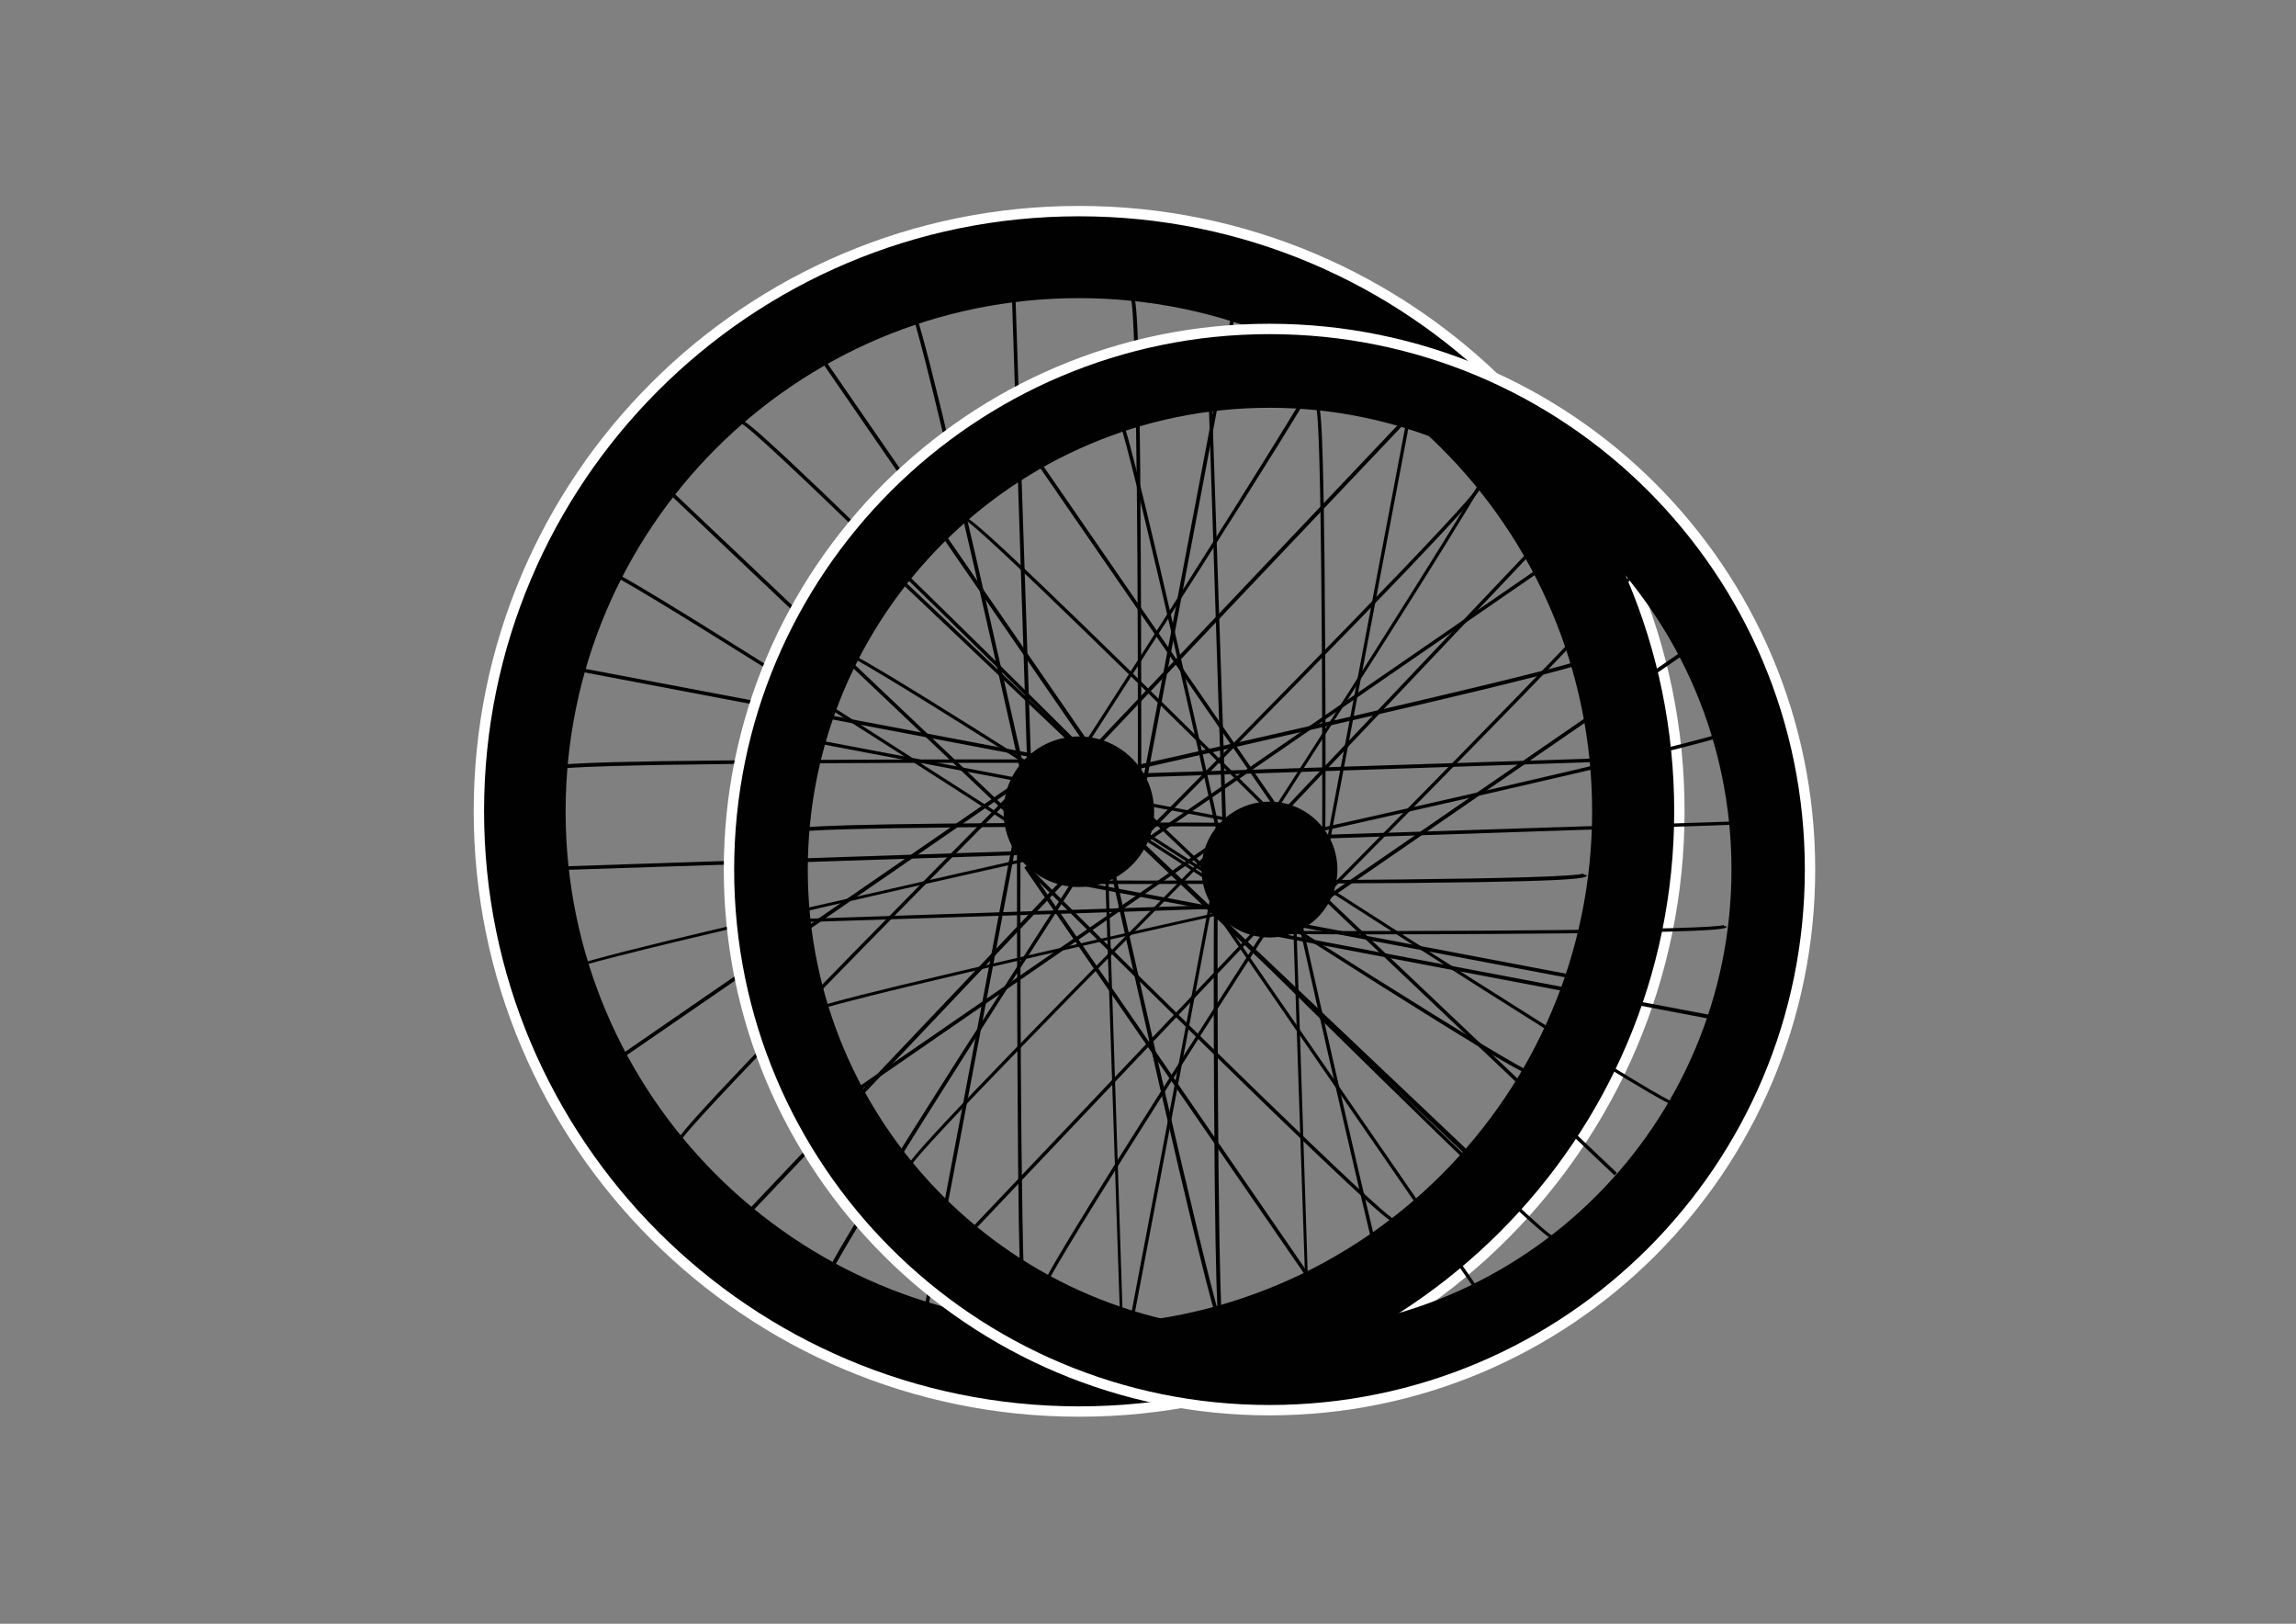 <?xml version="1.0" encoding="UTF-8"?>
<svg id="Lag_1" xmlns="http://www.w3.org/2000/svg" version="1.1" viewBox="0 0 841.9 595.3">
  <rect x="0" y="0" width="841.9" height="595.3" fill="#808080" stroke="none"/>
  <!-- Generator: Adobe Illustrator 29.2.1, SVG Export Plug-In . SVG Version: 2.1.0 Build 116)  -->
  <defs>
    <style>
      .st0 {
        fill: #010101;
      }

      .st1 {
        fill: none;
        stroke: #fff;
        stroke-miterlimit: 10;
        stroke-width: 3.8px;
      }
    </style>
  </defs>
  <g>
    <g>
      <path class="st0" d="M395.6,77.4c-121.5,0-220,98.5-220,220s98.6,220.1,220.1,220.1,220.1-98.6,220.1-220.1-98.6-220-220.1-220h0ZM395.6,485.7c-104,0-188.2-84.3-188.2-188.2s84.3-188.2,188.2-188.2,188.2,84.3,188.2,188.2-84.3,188.2-188.2,188.2h0Z"/>
      <circle class="st0" cx="395.6" cy="297.6" r="27.6"/>
      <g>
        <g>
          <path class="st0" d="M376.1,488.7c-1.1-.3-2.6-.8-3-94.8-.2-35.4-.2-71.1-.2-86.1l-33.2,174.9-1.3-.3,34.5-182.1h1.3c-.2,73.2.3,183.3,2.6,187.3,0,0,0-.2-.3-.2l-.4,1.3h0Z"/>
          <path class="st0" d="M302.9,468.9c-.8-.8-1.7-1.9,48.8-81.3,19.1-29.8,38.4-60,46.5-72.4l-122.6,129.2-1.1-.9,127.5-134.4,1.1.9c-39.8,61.3-98.8,154.2-99.2,158.7v-.3l-1.1.9h0v-.3Z"/>
          <path class="st0" d="M248.4,418.7c-.4-.9-1.3-2.2,64.5-69.4,24.8-25.3,49.9-50.7,60.4-61.3l-146.6,101-.8-1.1,152.6-105.2.9,1.1c-51.6,51.8-128.7,130.3-129.9,134.7v-.3l-1.2.6h0Z"/>
          <path class="st0" d="M207.9,356.4v-.3h-1.3c0-1.1.2-2.7,91.8-23.8,34.5-7.9,69.4-15.8,84-19.1l-177.9,5.8v-1.3l185.1-6.2v1.3c-71.2,15.8-178.5,40.3-182,43.3h0l.3.2Z"/>
          <g>
            <path class="st0" d="M418.5,296.7h-1.3c.2-73.2-.3-183.3-2.6-187.3,0,0,0,.2.3.2l.4-1.3c1.1.3,2.6.8,3,94.8.2,35.4.2,71.1.2,86.1l33.2-174.9,1.3.3-34.5,182.1h0Z"/>
            <path class="st0" d="M389.1,288.3l-1.1-.9c39.8-61.3,98.8-154.2,99.2-158.7v.3l1.1-.9c.8.8,1.7,2-48.8,81.3-19.1,29.9-38.4,60-46.5,72.5l122.5-129.2,1.1.9-127.5,134.4h0v.3Z"/>
            <path class="st0" d="M412.7,314.4l-.9-1.1c51.6-51.8,128.7-130.3,129.9-134.7v.3l1.2-.6c.4.9,1.3,2.2-64.5,69.4-24.8,25.3-49.9,50.7-60.4,61.3l146.6-101,.8,1-152.6,105.2h0Z"/>
            <path class="st0" d="M401.6,285.2v-1.3c71.2-15.8,178.5-40.3,182-43.3v.3h1.4c0,1.1-.1,2.7-91.8,23.8-34.5,7.9-69.4,15.8-84,19.1l177.9-5.8v1.3l-185.1,6.2h0l-.3-.2Z"/>
          </g>
        </g>
        <g>
          <path class="st0" d="M575.4,358.6l-182.1-34.5v-1.3c73.2.2,183.3-.3,187.3-2.6,0,0-.1,0-.1.3l1.4.4c-.3,1.1-.8,2.6-94.8,3-35.4.2-71.1.2-86.1.2l174.9,33.2-.3,1.3h-.2Z"/>
          <path class="st0" d="M536.3,422.3l-134.4-127.5.9-1.1c61.3,39.8,154.2,98.8,158.7,99.2h-.3l.9,1.1c-.8.8-1.9,1.8-81.3-48.8-29.8-19.1-60-38.4-72.4-46.5l129.2,122.5-.9,1.1h-.3Z"/>
          <path class="st0" d="M480.8,470.7l-105.2-152.6,1.1-.9c51.8,51.6,130.3,128.7,134.7,129.9h-.3l.6,1.2c-.9.4-2.2,1.3-69.4-64.5-25.3-24.8-50.7-49.9-61.3-60.4l100.9,146.6-1.1.8h0Z"/>
          <path class="st0" d="M411,492.3l-6.2-185.2h1.3c15.8,71.2,40.3,178.5,43.3,182h-.3v1.3c-1.1,0-2.7-.2-23.8-91.8-7.9-34.5-15.8-69.4-19.1-84l5.8,177.9h-1.3l.2-.2Z"/>
          <g>
            <path class="st0" d="M202.5,282.3s.2,0,.2-.3l-1.3-.4c.3-1.1.8-2.6,94.8-3,35.4-.2,71.1-.2,86.1-.2l-174.9-33.2.3-1.3,182.1,34.5v1.3c-73.2-.2-183.3.3-187.3,2.6h.1Z"/>
            <path class="st0" d="M380.6,308.9c-61.3-39.8-154.2-98.8-158.7-99.2h.3l-.9-1c.8-.8,1.9-1.7,81.3,48.7,29.8,19.1,60,38.4,72.4,46.5l-129.2-122.5.9-1,134.4,127.5-.9,1.1h.3Z"/>
            <path class="st0" d="M406.5,285.2c-51.8-51.6-130.3-128.7-134.7-129.9h.3l-.6-1.2c.9-.5,2.2-1.3,69.4,64.5,25.3,24.7,50.7,50,61.3,60.5l-100.9-146.5,1.1-.8,105.2,152.5-1.1.9h0Z"/>
            <path class="st0" d="M377,295.6c-15.8-71.4-40.3-178.7-43.3-182.1h.3v-1.3c1.1,0,2.7.2,23.8,91.8,7.9,34.5,15.8,69.5,19.1,84l-5.8-177.9h1.3l6.2,185.1h-1.3v.2l-.2.3Z"/>
          </g>
        </g>
      </g>
    </g>
    <path class="st1" d="M395.6,77.4c-121.5,0-220,98.5-220,220s98.6,220.1,220.1,220.1,220.1-98.6,220.1-220.1-98.6-220-220.1-220h0Z"/>
  </g>
  <g>
    <g>
      <path class="st0" d="M465.5,120.6c-109.3,0-198.2,88.7-198.2,198.2s88.7,198.2,198.2,198.2,198.2-88.7,198.2-198.2-88.6-198.2-198.2-198.2h0ZM465.5,488.1c-93.6,0-169.3-75.9-169.3-169.3s75.9-169.3,169.3-169.3,169.4,75.9,169.4,169.3-75.9,169.3-169.3,169.3h0Z"/>
      <circle class="st0" cx="465.5" cy="318.8" r="24.9"/>
      <g>
        <g>
          <path class="st0" d="M447.9,490.7c-.9-.3-2.2-.6-2.7-85.3-.2-31.9-.2-64.1,0-77.6l-29.8,157.3-1.2-.3,31.1-163.8h1.2c-.2,65.8.3,165,2.2,168.6l-.3-.2-.3,1.2h-.2Z"/>
          <path class="st0" d="M382.1,473c-.6-.8-1.5-1.8,43.8-73.2,17.1-26.8,34.5-54,41.8-65.2l-110.2,116.2-.9-.9,114.8-121,.9.8c-35.7,55.2-88.9,138.8-89.2,142.8v-.3l-.9.8h0Z"/>
          <path class="st0" d="M333,427.8c-.4-.8-1.2-2.1,58.1-62.6,22.3-22.8,45-45.6,54.4-55.2l-131.8,90.9-.8-1.1,137.4-94.7.8.9c-46.3,46.7-115.8,117.3-116.8,121.2v-.3l-1.1.6h0l-.2.2Z"/>
          <path class="st0" d="M296.6,371.7v-.3h-1.2c0-1.1,0-2.4,82.7-21.4,31.1-7.2,62.4-14.1,75.6-17.1l-160,5.2v-1.2l166.7-5.6v1.2c-64.1,14.2-160.7,36.3-163.8,39h0v.2Z"/>
          <g>
            <path class="st0" d="M486,318.1h-1.2c.2-65.8-.3-165-2.2-168.6l.3.2.3-1.2c.9.3,2.2.6,2.7,85.4.2,31.9.2,64.1,0,77.6l29.8-157.3,1.2.3-31.1,163.8h.2Z"/>
            <path class="st0" d="M459.6,310.4l-.9-.8c35.7-55.2,88.9-138.8,89.2-142.8v.3l.9-.8c.6.8,1.5,1.8-43.8,73.2-17.1,26.8-34.5,54-41.8,65.2l110.2-116.2.9.9-114.8,121.1h0v-.2Z"/>
            <path class="st0" d="M480.8,333.9l-.8-.9c46.3-46.7,115.8-117.3,116.8-121.2v.3l1.1-.6c.4.8,1.2,2.1-58.1,62.6-22.3,22.8-45,45.6-54.4,55.2l131.9-90.9.8,1.1-137.4,94.7h0v-.2Z"/>
            <path class="st0" d="M470.9,307.7v-1.2c64.1-14.2,160.6-36.3,163.8-39v.3h1.2c0,1.1,0,2.4-82.7,21.4-31.1,7.2-62.4,14.1-75.6,17.1l160.1-5.2v1.2l-166.7,5.6h0l-.2-.2Z"/>
          </g>
        </g>
        <g>
          <path class="st0" d="M627.3,373.6l-163.8-31.1v-1.2c65.8.2,165-.3,168.6-2.2v.3c-.1,0,1.1.3,1.1.3-.3.9-.6,2.2-85.3,2.7-31.9.2-64.1.2-77.6,0l157.3,29.8-.3,1.2h0v.2Z"/>
          <path class="st0" d="M592.1,431l-121.1-114.8.8-.9c55.2,35.7,138.8,88.9,142.8,89.2h-.3l.8.9c-.8.6-1.8,1.5-73.2-43.8-26.8-17.1-54-34.5-65.2-41.8l116.2,110.2-.9.9h.1Z"/>
          <path class="st0" d="M542.1,474.6l-94.7-137.4.9-.8c46.7,46.3,117.3,115.8,121.2,116.8h-.3l.6,1.1c-.8.4-2.1,1.2-62.6-58.1-22.8-22.3-45.6-45-55.2-54.4l90.9,131.8-1.1.8h0l.2.2Z"/>
          <path class="st0" d="M479.4,494l-5.6-166.7h1.2c14.2,64.1,36.3,160.7,39,163.8h-.3v1.2c-1.1,0-2.4,0-21.4-82.7-7.2-31.1-14.1-62.4-17.1-75.6l5.2,160.1h-1.2.2Z"/>
          <g>
            <path class="st0" d="M291.8,305l.2-.3-1.2-.3c.3-.9.6-2.2,85.3-2.7,31.9-.2,64.1-.2,77.6,0l-157.3-29.8.3-1.2,163.8,31.1v1.2c-65.8-.2-165,.3-168.6,2.2h0v-.2Z"/>
            <path class="st0" d="M452,328.8c-55.2-35.7-138.8-88.9-142.8-89.2h.3l-.8-.9c.8-.6,1.8-1.5,73.2,43.8,26.8,17.1,54,34.5,65.2,41.8l-116.2-110.2.9-.9,121,114.8-.8.9h-.1Z"/>
            <path class="st0" d="M475.2,307.6c-46.7-46.3-117.3-115.8-121.2-116.8h.3l-.6-1c.8-.5,2.1-1.2,62.6,58,22.8,22.3,45.6,45,55.2,54.4l-90.9-131.8,1.1-.8,94.7,137.4-.9.8h0l-.2-.2Z"/>
            <path class="st0" d="M448.7,316.8c-14.2-64.2-36.3-160.8-39-164h.3v-1.2c1.1,0,2.4,0,21.4,82.7,7.2,31.1,14.1,62.4,17.1,75.6l-5.2-160h1.2l5.6,166.6h-1.2v.2l-.2.2Z"/>
          </g>
        </g>
      </g>
    </g>
    <path class="st1" d="M465.5,120.6c-109.3,0-198.2,88.7-198.2,198.2s88.7,198.2,198.2,198.2,198.2-88.7,198.2-198.2-88.6-198.2-198.2-198.2h0Z"/>
  </g>
</svg>